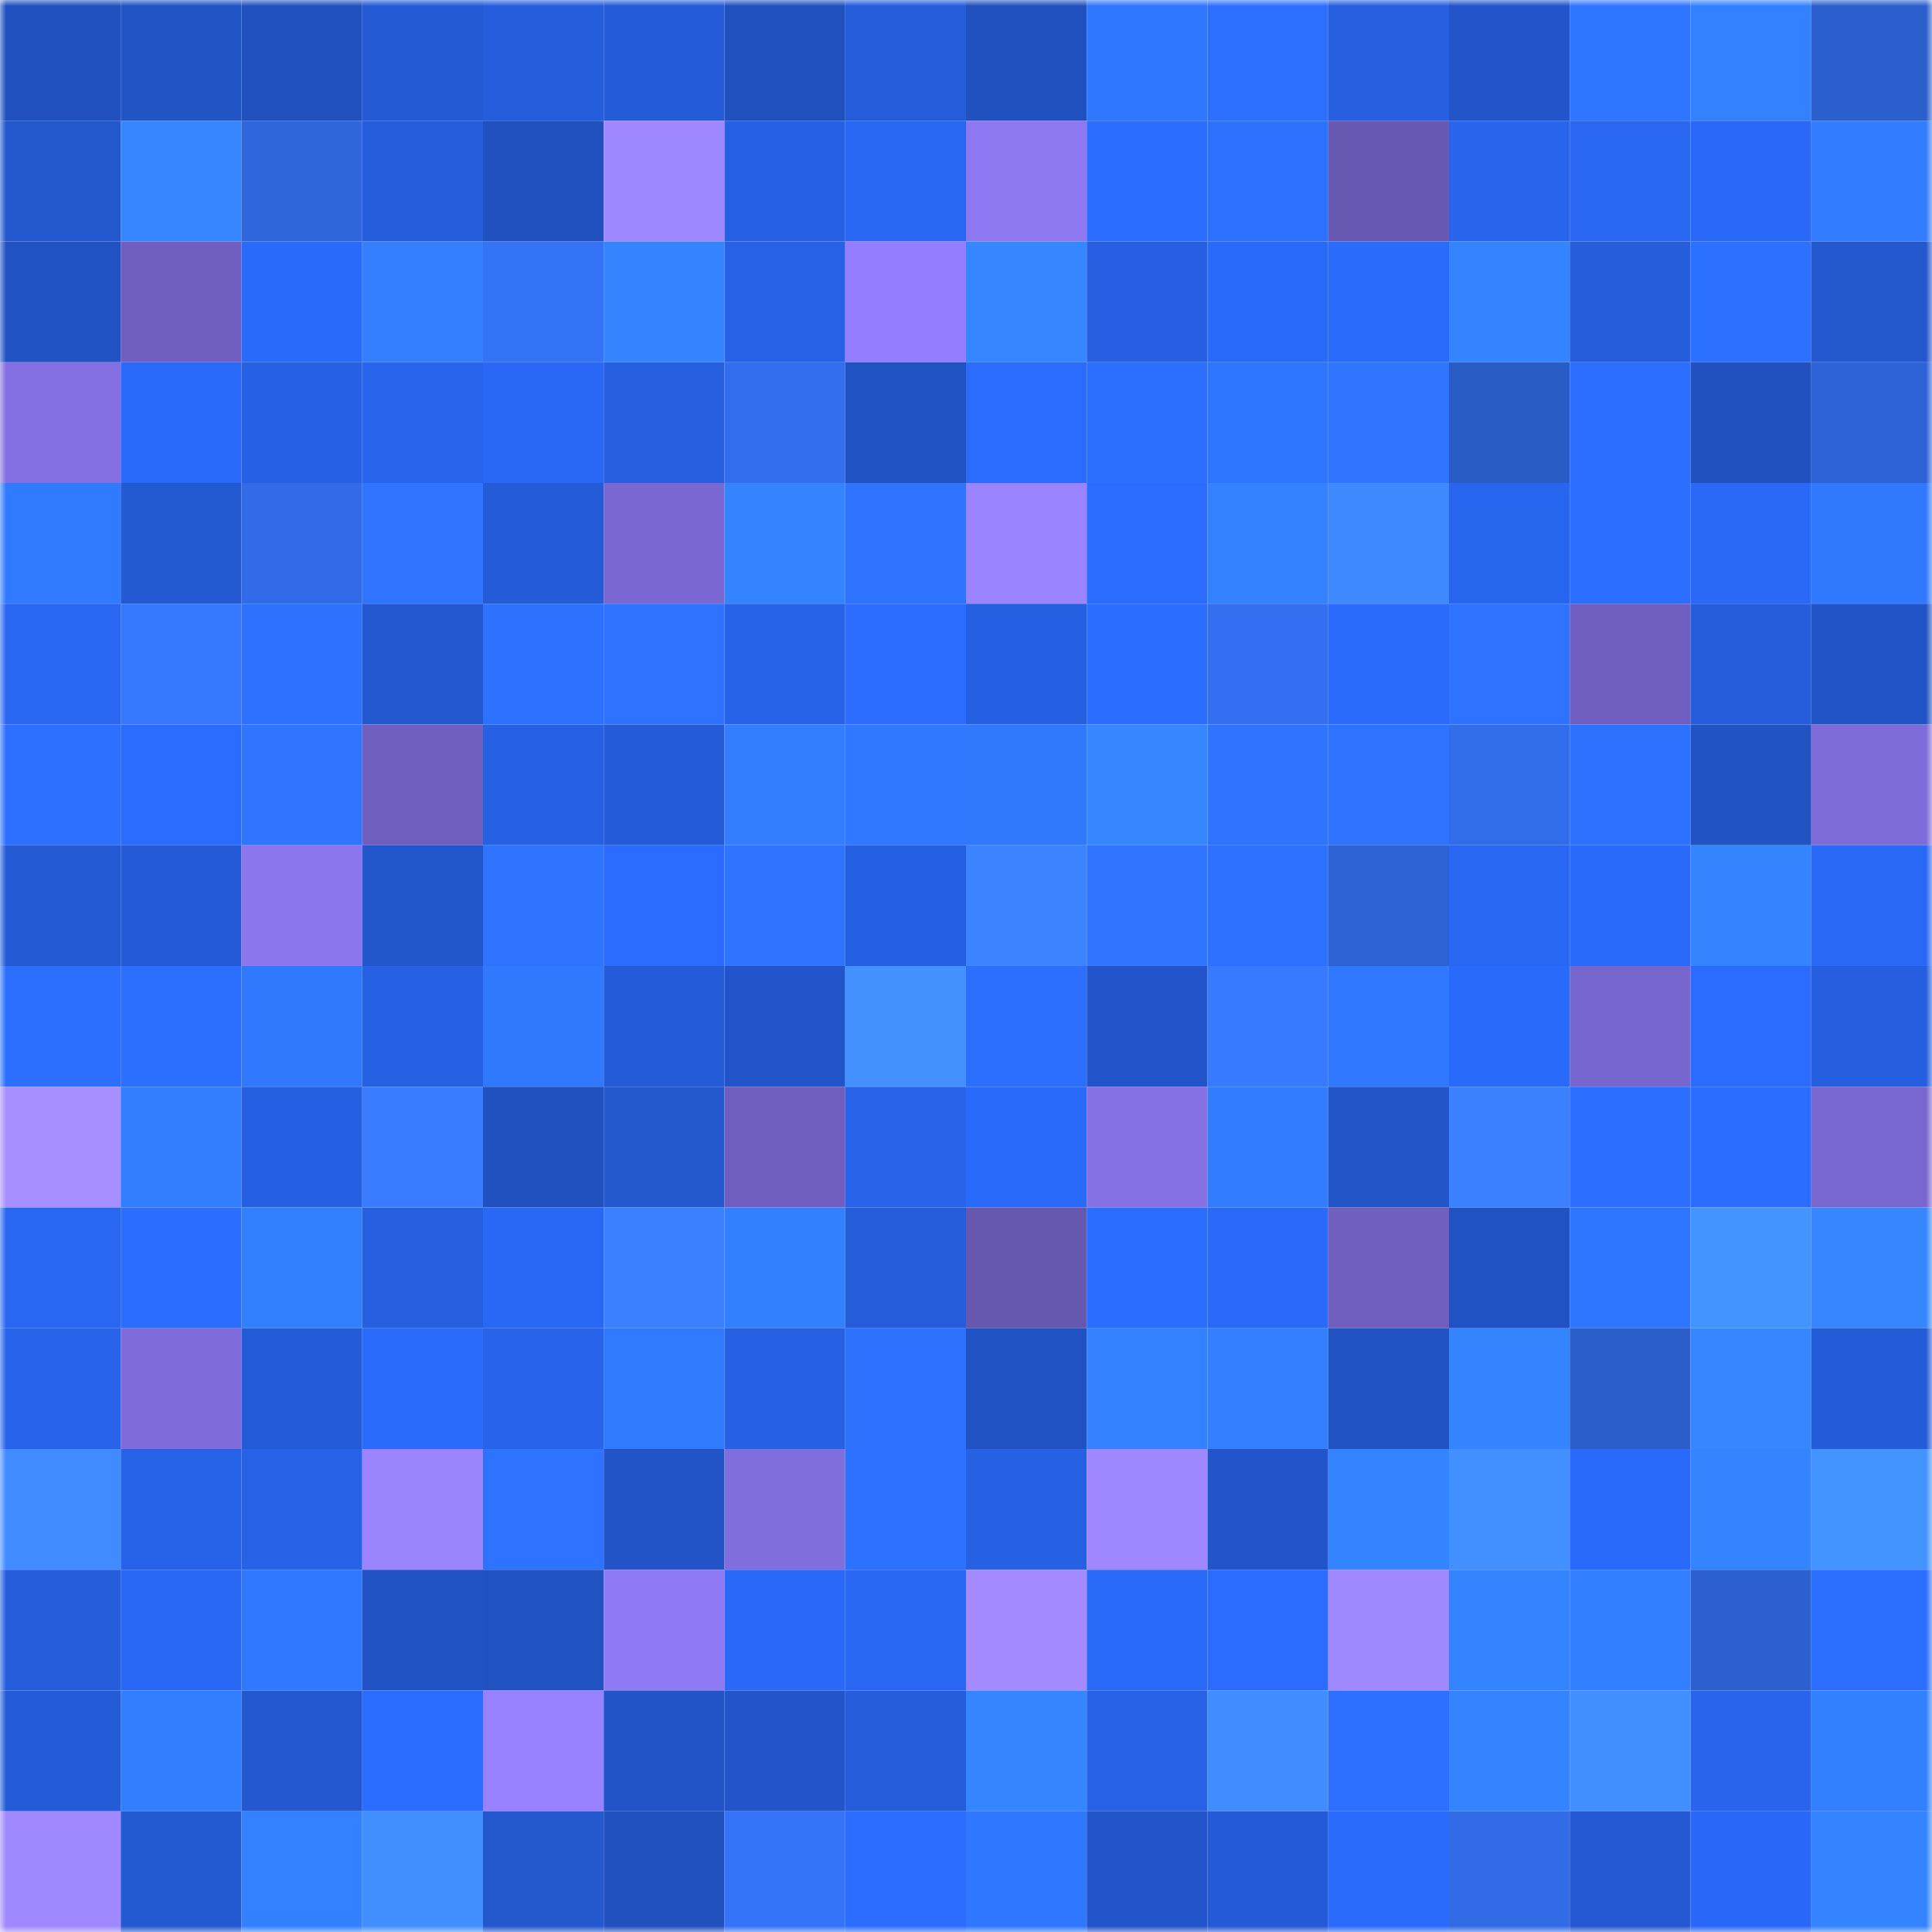 <svg viewBox="0 0 160 160" fill="none" role="img" xmlns="http://www.w3.org/2000/svg" width="240" height="240" name="basenames%2Cbizzle.base.eth"><mask id="1028223819" mask-type="alpha" maskUnits="userSpaceOnUse" x="0" y="0" width="160" height="160"><rect width="160" height="160" fill="#FFFFFF"></rect></mask><g mask="url(#1028223819)"><rect x="0" y="0" width="10" height="10" fill="#2051bf"></rect><rect x="10" y="0" width="10" height="10" fill="#2154c5"></rect><rect x="20" y="0" width="10" height="10" fill="#2051bf"></rect><rect x="30" y="0" width="10" height="10" fill="#245ad4"></rect><rect x="40" y="0" width="10" height="10" fill="#255edd"></rect><rect x="50" y="0" width="10" height="10" fill="#245bd7"></rect><rect x="60" y="0" width="10" height="10" fill="#2051bf"></rect><rect x="70" y="0" width="10" height="10" fill="#255cda"></rect><rect x="80" y="0" width="10" height="10" fill="#2051bf"></rect><rect x="90" y="0" width="10" height="10" fill="#2f77ff"></rect><rect x="100" y="0" width="10" height="10" fill="#2d70ff"></rect><rect x="110" y="0" width="10" height="10" fill="#265fe0"></rect><rect x="120" y="0" width="10" height="10" fill="#2255c9"></rect><rect x="130" y="0" width="10" height="10" fill="#2e75ff"></rect><rect x="140" y="0" width="10" height="10" fill="#3381ff"></rect><rect x="150" y="0" width="10" height="10" fill="#2c5fce"></rect><rect x="0" y="10" width="10" height="10" fill="#2357cd"></rect><rect x="10" y="10" width="10" height="10" fill="#3586ff"></rect><rect x="20" y="10" width="10" height="10" fill="#2f66dc"></rect><rect x="30" y="10" width="10" height="10" fill="#255ddc"></rect><rect x="40" y="10" width="10" height="10" fill="#2051bf"></rect><rect x="50" y="10" width="10" height="10" fill="#9f88ff"></rect><rect x="60" y="10" width="10" height="10" fill="#2661e4"></rect><rect x="70" y="10" width="10" height="10" fill="#2967f2"></rect><rect x="80" y="10" width="10" height="10" fill="#8d78f2"></rect><rect x="90" y="10" width="10" height="10" fill="#2b6dff"></rect><rect x="100" y="10" width="10" height="10" fill="#2d72ff"></rect><rect x="110" y="10" width="10" height="10" fill="#6758b1"></rect><rect x="120" y="10" width="10" height="10" fill="#2864ec"></rect><rect x="130" y="10" width="10" height="10" fill="#2967f3"></rect><rect x="140" y="10" width="10" height="10" fill="#2a69f8"></rect><rect x="150" y="10" width="10" height="10" fill="#327dff"></rect><rect x="0" y="20" width="10" height="10" fill="#2152c2"></rect><rect x="10" y="20" width="10" height="10" fill="#705fc0"></rect><rect x="20" y="20" width="10" height="10" fill="#2a6afa"></rect><rect x="30" y="20" width="10" height="10" fill="#337fff"></rect><rect x="40" y="20" width="10" height="10" fill="#3472f6"></rect><rect x="50" y="20" width="10" height="10" fill="#3484ff"></rect><rect x="60" y="20" width="10" height="10" fill="#2761e5"></rect><rect x="70" y="20" width="10" height="10" fill="#947eff"></rect><rect x="80" y="20" width="10" height="10" fill="#3586ff"></rect><rect x="90" y="20" width="10" height="10" fill="#265fe1"></rect><rect x="100" y="20" width="10" height="10" fill="#2a6af9"></rect><rect x="110" y="20" width="10" height="10" fill="#2b6bfc"></rect><rect x="120" y="20" width="10" height="10" fill="#3484ff"></rect><rect x="130" y="20" width="10" height="10" fill="#255ddb"></rect><rect x="140" y="20" width="10" height="10" fill="#2c70ff"></rect><rect x="150" y="20" width="10" height="10" fill="#2357ce"></rect><rect x="0" y="30" width="10" height="10" fill="#836fe1"></rect><rect x="10" y="30" width="10" height="10" fill="#2a6af9"></rect><rect x="20" y="30" width="10" height="10" fill="#2661e4"></rect><rect x="30" y="30" width="10" height="10" fill="#2864ec"></rect><rect x="40" y="30" width="10" height="10" fill="#2967f4"></rect><rect x="50" y="30" width="10" height="10" fill="#265fdf"></rect><rect x="60" y="30" width="10" height="10" fill="#326eee"></rect><rect x="70" y="30" width="10" height="10" fill="#2152c2"></rect><rect x="80" y="30" width="10" height="10" fill="#2b6cff"></rect><rect x="90" y="30" width="10" height="10" fill="#2c6fff"></rect><rect x="100" y="30" width="10" height="10" fill="#2e75ff"></rect><rect x="110" y="30" width="10" height="10" fill="#2f75ff"></rect><rect x="120" y="30" width="10" height="10" fill="#2a5cc6"></rect><rect x="130" y="30" width="10" height="10" fill="#2c6eff"></rect><rect x="140" y="30" width="10" height="10" fill="#2051bf"></rect><rect x="150" y="30" width="10" height="10" fill="#2d63d6"></rect><rect x="0" y="40" width="10" height="10" fill="#307aff"></rect><rect x="10" y="40" width="10" height="10" fill="#2359d1"></rect><rect x="20" y="40" width="10" height="10" fill="#316be7"></rect><rect x="30" y="40" width="10" height="10" fill="#2f75ff"></rect><rect x="40" y="40" width="10" height="10" fill="#245bd7"></rect><rect x="50" y="40" width="10" height="10" fill="#7a67d1"></rect><rect x="60" y="40" width="10" height="10" fill="#3483ff"></rect><rect x="70" y="40" width="10" height="10" fill="#2e74ff"></rect><rect x="80" y="40" width="10" height="10" fill="#9b84ff"></rect><rect x="90" y="40" width="10" height="10" fill="#2b6bfd"></rect><rect x="100" y="40" width="10" height="10" fill="#3482ff"></rect><rect x="110" y="40" width="10" height="10" fill="#3f89ff"></rect><rect x="120" y="40" width="10" height="10" fill="#2866f0"></rect><rect x="130" y="40" width="10" height="10" fill="#2c6eff"></rect><rect x="140" y="40" width="10" height="10" fill="#2a68f6"></rect><rect x="150" y="40" width="10" height="10" fill="#3079ff"></rect><rect x="0" y="50" width="10" height="10" fill="#2967f2"></rect><rect x="10" y="50" width="10" height="10" fill="#3677ff"></rect><rect x="20" y="50" width="10" height="10" fill="#2d72ff"></rect><rect x="30" y="50" width="10" height="10" fill="#2358d0"></rect><rect x="40" y="50" width="10" height="10" fill="#2d72ff"></rect><rect x="50" y="50" width="10" height="10" fill="#2e73ff"></rect><rect x="60" y="50" width="10" height="10" fill="#2763e9"></rect><rect x="70" y="50" width="10" height="10" fill="#2c6dff"></rect><rect x="80" y="50" width="10" height="10" fill="#2660e2"></rect><rect x="90" y="50" width="10" height="10" fill="#2b6dff"></rect><rect x="100" y="50" width="10" height="10" fill="#336ff0"></rect><rect x="110" y="50" width="10" height="10" fill="#2b6bfc"></rect><rect x="120" y="50" width="10" height="10" fill="#2e73ff"></rect><rect x="130" y="50" width="10" height="10" fill="#6f5ebf"></rect><rect x="140" y="50" width="10" height="10" fill="#255cd9"></rect><rect x="150" y="50" width="10" height="10" fill="#2154c6"></rect><rect x="0" y="60" width="10" height="10" fill="#2d70ff"></rect><rect x="10" y="60" width="10" height="10" fill="#2b6bfd"></rect><rect x="20" y="60" width="10" height="10" fill="#2f75ff"></rect><rect x="30" y="60" width="10" height="10" fill="#705fbf"></rect><rect x="40" y="60" width="10" height="10" fill="#2661e4"></rect><rect x="50" y="60" width="10" height="10" fill="#245bd7"></rect><rect x="60" y="60" width="10" height="10" fill="#327eff"></rect><rect x="70" y="60" width="10" height="10" fill="#3078ff"></rect><rect x="80" y="60" width="10" height="10" fill="#3079ff"></rect><rect x="90" y="60" width="10" height="10" fill="#3586ff"></rect><rect x="100" y="60" width="10" height="10" fill="#2e74ff"></rect><rect x="110" y="60" width="10" height="10" fill="#2e73ff"></rect><rect x="120" y="60" width="10" height="10" fill="#316ce9"></rect><rect x="130" y="60" width="10" height="10" fill="#2d71ff"></rect><rect x="140" y="60" width="10" height="10" fill="#2153c3"></rect><rect x="150" y="60" width="10" height="10" fill="#7d6bd7"></rect><rect x="0" y="70" width="10" height="10" fill="#245ad4"></rect><rect x="10" y="70" width="10" height="10" fill="#245ad5"></rect><rect x="20" y="70" width="10" height="10" fill="#8b76ef"></rect><rect x="30" y="70" width="10" height="10" fill="#2257cc"></rect><rect x="40" y="70" width="10" height="10" fill="#2e74ff"></rect><rect x="50" y="70" width="10" height="10" fill="#2b6cff"></rect><rect x="60" y="70" width="10" height="10" fill="#2e74ff"></rect><rect x="70" y="70" width="10" height="10" fill="#2660e2"></rect><rect x="80" y="70" width="10" height="10" fill="#3c84ff"></rect><rect x="90" y="70" width="10" height="10" fill="#2f75ff"></rect><rect x="100" y="70" width="10" height="10" fill="#2d71ff"></rect><rect x="110" y="70" width="10" height="10" fill="#2d62d4"></rect><rect x="120" y="70" width="10" height="10" fill="#2966f1"></rect><rect x="130" y="70" width="10" height="10" fill="#2a6afb"></rect><rect x="140" y="70" width="10" height="10" fill="#3483ff"></rect><rect x="150" y="70" width="10" height="10" fill="#2a68f6"></rect><rect x="0" y="80" width="10" height="10" fill="#2c6fff"></rect><rect x="10" y="80" width="10" height="10" fill="#2c6fff"></rect><rect x="20" y="80" width="10" height="10" fill="#3079ff"></rect><rect x="30" y="80" width="10" height="10" fill="#2661e4"></rect><rect x="40" y="80" width="10" height="10" fill="#3079ff"></rect><rect x="50" y="80" width="10" height="10" fill="#245bd7"></rect><rect x="60" y="80" width="10" height="10" fill="#2255c9"></rect><rect x="70" y="80" width="10" height="10" fill="#4391ff"></rect><rect x="80" y="80" width="10" height="10" fill="#2c6fff"></rect><rect x="90" y="80" width="10" height="10" fill="#2255c9"></rect><rect x="100" y="80" width="10" height="10" fill="#3779ff"></rect><rect x="110" y="80" width="10" height="10" fill="#3078ff"></rect><rect x="120" y="80" width="10" height="10" fill="#2a6afb"></rect><rect x="130" y="80" width="10" height="10" fill="#7766cd"></rect><rect x="140" y="80" width="10" height="10" fill="#2b6bfd"></rect><rect x="150" y="80" width="10" height="10" fill="#255ede"></rect><rect x="0" y="90" width="10" height="10" fill="#a88fff"></rect><rect x="10" y="90" width="10" height="10" fill="#327eff"></rect><rect x="20" y="90" width="10" height="10" fill="#2660e2"></rect><rect x="30" y="90" width="10" height="10" fill="#397cff"></rect><rect x="40" y="90" width="10" height="10" fill="#2051bf"></rect><rect x="50" y="90" width="10" height="10" fill="#2358cf"></rect><rect x="60" y="90" width="10" height="10" fill="#6f5ebf"></rect><rect x="70" y="90" width="10" height="10" fill="#2863ea"></rect><rect x="80" y="90" width="10" height="10" fill="#2a6afa"></rect><rect x="90" y="90" width="10" height="10" fill="#8571e4"></rect><rect x="100" y="90" width="10" height="10" fill="#327cff"></rect><rect x="110" y="90" width="10" height="10" fill="#2255c8"></rect><rect x="120" y="90" width="10" height="10" fill="#3a80ff"></rect><rect x="130" y="90" width="10" height="10" fill="#2c6eff"></rect><rect x="140" y="90" width="10" height="10" fill="#2b6dff"></rect><rect x="150" y="90" width="10" height="10" fill="#7967d0"></rect><rect x="0" y="100" width="10" height="10" fill="#2967f3"></rect><rect x="10" y="100" width="10" height="10" fill="#2b6dff"></rect><rect x="20" y="100" width="10" height="10" fill="#3380ff"></rect><rect x="30" y="100" width="10" height="10" fill="#265fe0"></rect><rect x="40" y="100" width="10" height="10" fill="#2968f5"></rect><rect x="50" y="100" width="10" height="10" fill="#3b81ff"></rect><rect x="60" y="100" width="10" height="10" fill="#3380ff"></rect><rect x="70" y="100" width="10" height="10" fill="#255cda"></rect><rect x="80" y="100" width="10" height="10" fill="#6657af"></rect><rect x="90" y="100" width="10" height="10" fill="#2b6dff"></rect><rect x="100" y="100" width="10" height="10" fill="#2a69f9"></rect><rect x="110" y="100" width="10" height="10" fill="#705fbf"></rect><rect x="120" y="100" width="10" height="10" fill="#2152c3"></rect><rect x="130" y="100" width="10" height="10" fill="#2e75ff"></rect><rect x="140" y="100" width="10" height="10" fill="#4494ff"></rect><rect x="150" y="100" width="10" height="10" fill="#3687ff"></rect><rect x="0" y="110" width="10" height="10" fill="#2863eb"></rect><rect x="10" y="110" width="10" height="10" fill="#7f6cda"></rect><rect x="20" y="110" width="10" height="10" fill="#245cd8"></rect><rect x="30" y="110" width="10" height="10" fill="#2b6bfc"></rect><rect x="40" y="110" width="10" height="10" fill="#2863eb"></rect><rect x="50" y="110" width="10" height="10" fill="#307aff"></rect><rect x="60" y="110" width="10" height="10" fill="#2660e3"></rect><rect x="70" y="110" width="10" height="10" fill="#2d71ff"></rect><rect x="80" y="110" width="10" height="10" fill="#2152c3"></rect><rect x="90" y="110" width="10" height="10" fill="#3381ff"></rect><rect x="100" y="110" width="10" height="10" fill="#337fff"></rect><rect x="110" y="110" width="10" height="10" fill="#2153c4"></rect><rect x="120" y="110" width="10" height="10" fill="#3584ff"></rect><rect x="130" y="110" width="10" height="10" fill="#2b5ecb"></rect><rect x="140" y="110" width="10" height="10" fill="#3687ff"></rect><rect x="150" y="110" width="10" height="10" fill="#245bd6"></rect><rect x="0" y="120" width="10" height="10" fill="#3f8bff"></rect><rect x="10" y="120" width="10" height="10" fill="#2763e9"></rect><rect x="20" y="120" width="10" height="10" fill="#2761e6"></rect><rect x="30" y="120" width="10" height="10" fill="#9c84ff"></rect><rect x="40" y="120" width="10" height="10" fill="#2e73ff"></rect><rect x="50" y="120" width="10" height="10" fill="#2254c7"></rect><rect x="60" y="120" width="10" height="10" fill="#816edd"></rect><rect x="70" y="120" width="10" height="10" fill="#2d71ff"></rect><rect x="80" y="120" width="10" height="10" fill="#2661e4"></rect><rect x="90" y="120" width="10" height="10" fill="#9e87ff"></rect><rect x="100" y="120" width="10" height="10" fill="#2255c9"></rect><rect x="110" y="120" width="10" height="10" fill="#3584ff"></rect><rect x="120" y="120" width="10" height="10" fill="#4290ff"></rect><rect x="130" y="120" width="10" height="10" fill="#2a6afb"></rect><rect x="140" y="120" width="10" height="10" fill="#3584ff"></rect><rect x="150" y="120" width="10" height="10" fill="#4393ff"></rect><rect x="0" y="130" width="10" height="10" fill="#255ddb"></rect><rect x="10" y="130" width="10" height="10" fill="#2968f5"></rect><rect x="20" y="130" width="10" height="10" fill="#3078ff"></rect><rect x="30" y="130" width="10" height="10" fill="#2153c4"></rect><rect x="40" y="130" width="10" height="10" fill="#2152c2"></rect><rect x="50" y="130" width="10" height="10" fill="#8f79f5"></rect><rect x="60" y="130" width="10" height="10" fill="#2a69f7"></rect><rect x="70" y="130" width="10" height="10" fill="#2967f2"></rect><rect x="80" y="130" width="10" height="10" fill="#a38bff"></rect><rect x="90" y="130" width="10" height="10" fill="#2a6af9"></rect><rect x="100" y="130" width="10" height="10" fill="#2b6bfd"></rect><rect x="110" y="130" width="10" height="10" fill="#a088ff"></rect><rect x="120" y="130" width="10" height="10" fill="#3584ff"></rect><rect x="130" y="130" width="10" height="10" fill="#327fff"></rect><rect x="140" y="130" width="10" height="10" fill="#2c60cf"></rect><rect x="150" y="130" width="10" height="10" fill="#2c6fff"></rect><rect x="0" y="140" width="10" height="10" fill="#245bd7"></rect><rect x="10" y="140" width="10" height="10" fill="#327eff"></rect><rect x="20" y="140" width="10" height="10" fill="#2358d1"></rect><rect x="30" y="140" width="10" height="10" fill="#2b6dff"></rect><rect x="40" y="140" width="10" height="10" fill="#9781ff"></rect><rect x="50" y="140" width="10" height="10" fill="#2254c7"></rect><rect x="60" y="140" width="10" height="10" fill="#2255c9"></rect><rect x="70" y="140" width="10" height="10" fill="#255cda"></rect><rect x="80" y="140" width="10" height="10" fill="#3585ff"></rect><rect x="90" y="140" width="10" height="10" fill="#2761e5"></rect><rect x="100" y="140" width="10" height="10" fill="#418dff"></rect><rect x="110" y="140" width="10" height="10" fill="#2d70ff"></rect><rect x="120" y="140" width="10" height="10" fill="#3584ff"></rect><rect x="130" y="140" width="10" height="10" fill="#418eff"></rect><rect x="140" y="140" width="10" height="10" fill="#2864ec"></rect><rect x="150" y="140" width="10" height="10" fill="#3380ff"></rect><rect x="0" y="150" width="10" height="10" fill="#a088ff"></rect><rect x="10" y="150" width="10" height="10" fill="#2359d1"></rect><rect x="20" y="150" width="10" height="10" fill="#3381ff"></rect><rect x="30" y="150" width="10" height="10" fill="#418fff"></rect><rect x="40" y="150" width="10" height="10" fill="#2358cf"></rect><rect x="50" y="150" width="10" height="10" fill="#2051bf"></rect><rect x="60" y="150" width="10" height="10" fill="#3573f9"></rect><rect x="70" y="150" width="10" height="10" fill="#2c6dff"></rect><rect x="80" y="150" width="10" height="10" fill="#3077ff"></rect><rect x="90" y="150" width="10" height="10" fill="#2255c9"></rect><rect x="100" y="150" width="10" height="10" fill="#245ad5"></rect><rect x="110" y="150" width="10" height="10" fill="#2b6bfc"></rect><rect x="120" y="150" width="10" height="10" fill="#316be6"></rect><rect x="130" y="150" width="10" height="10" fill="#2459d3"></rect><rect x="140" y="150" width="10" height="10" fill="#2968f6"></rect><rect x="150" y="150" width="10" height="10" fill="#3483ff"></rect></g></svg>
